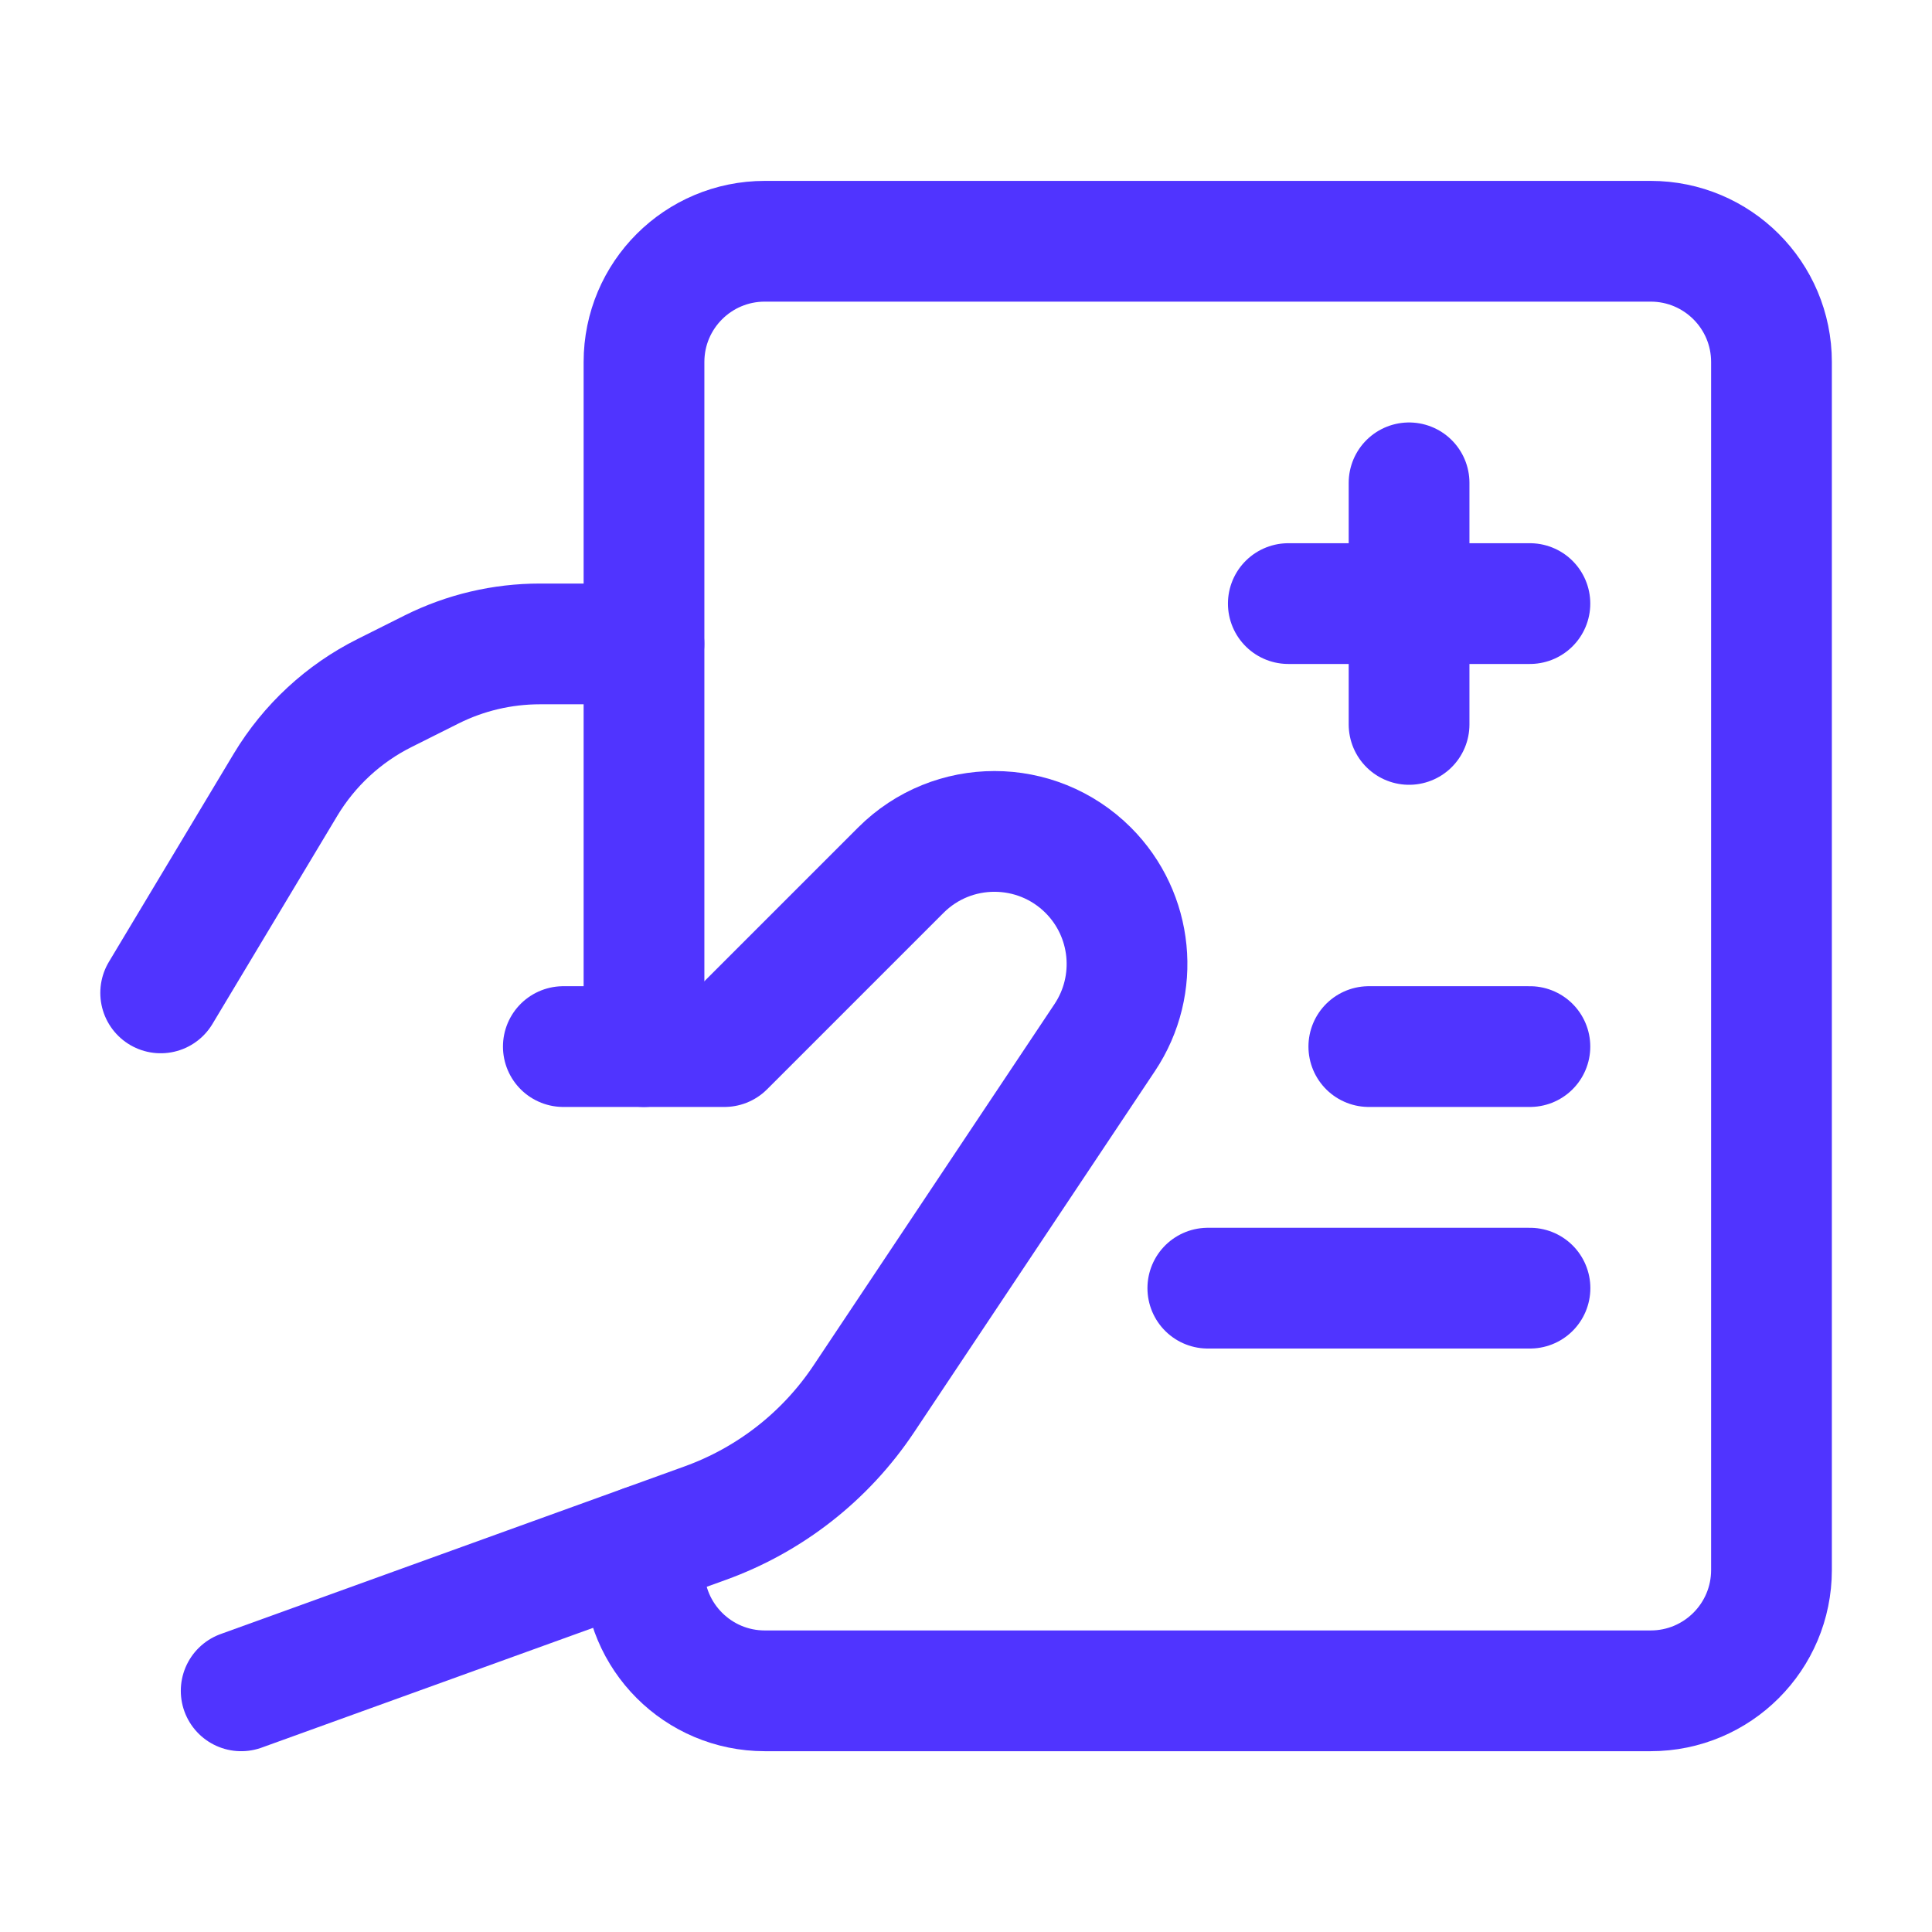 <svg width="24" height="24" viewBox="0 0 24 24" fill="none" xmlns="http://www.w3.org/2000/svg">
<path d="M7.999 7.999H6.706C6.24 7.999 5.781 8.107 5.364 8.315L4.779 8.608C4.268 8.863 3.841 9.259 3.547 9.748L1.996 12.334" stroke="#5034FF" stroke-width="1.5" stroke-linecap="round" stroke-linejoin="round"/>
<path d="M17.504 5.998V8.999" stroke="#5034FF" stroke-width="1.5" stroke-linecap="round" stroke-linejoin="round"/>
<path d="M19.005 7.498H16.004" stroke="#5034FF" stroke-width="1.5" stroke-linecap="round" stroke-linejoin="round"/>
<path d="M19.005 13.001H17.004" stroke="#5034FF" stroke-width="1.5" stroke-linecap="round" stroke-linejoin="round"/>
<path d="M19.006 16.002H15.004" stroke="#5034FF" stroke-width="1.5" stroke-linecap="round" stroke-linejoin="round"/>
<path d="M2.996 21.004L8.76 18.921C9.565 18.63 10.255 18.09 10.73 17.378L13.724 12.888C14.159 12.235 14.073 11.365 13.518 10.81V10.81C12.875 10.168 11.833 10.167 11.19 10.81L8.999 13.001H6.998" stroke="#5034FF" stroke-width="1.5" stroke-linecap="round" stroke-linejoin="round"/>
<path d="M8 19.197V19.503C8 20.332 8.672 21.004 9.501 21.004H20.505C21.334 21.004 22.006 20.332 22.006 19.503V4.497C22.006 3.668 21.334 2.997 20.505 2.997H9.501C8.672 2.997 8 3.668 8 4.497V13.001" stroke="#5034FF" stroke-width="1.5" stroke-linecap="round" stroke-linejoin="round"/>
</svg>
